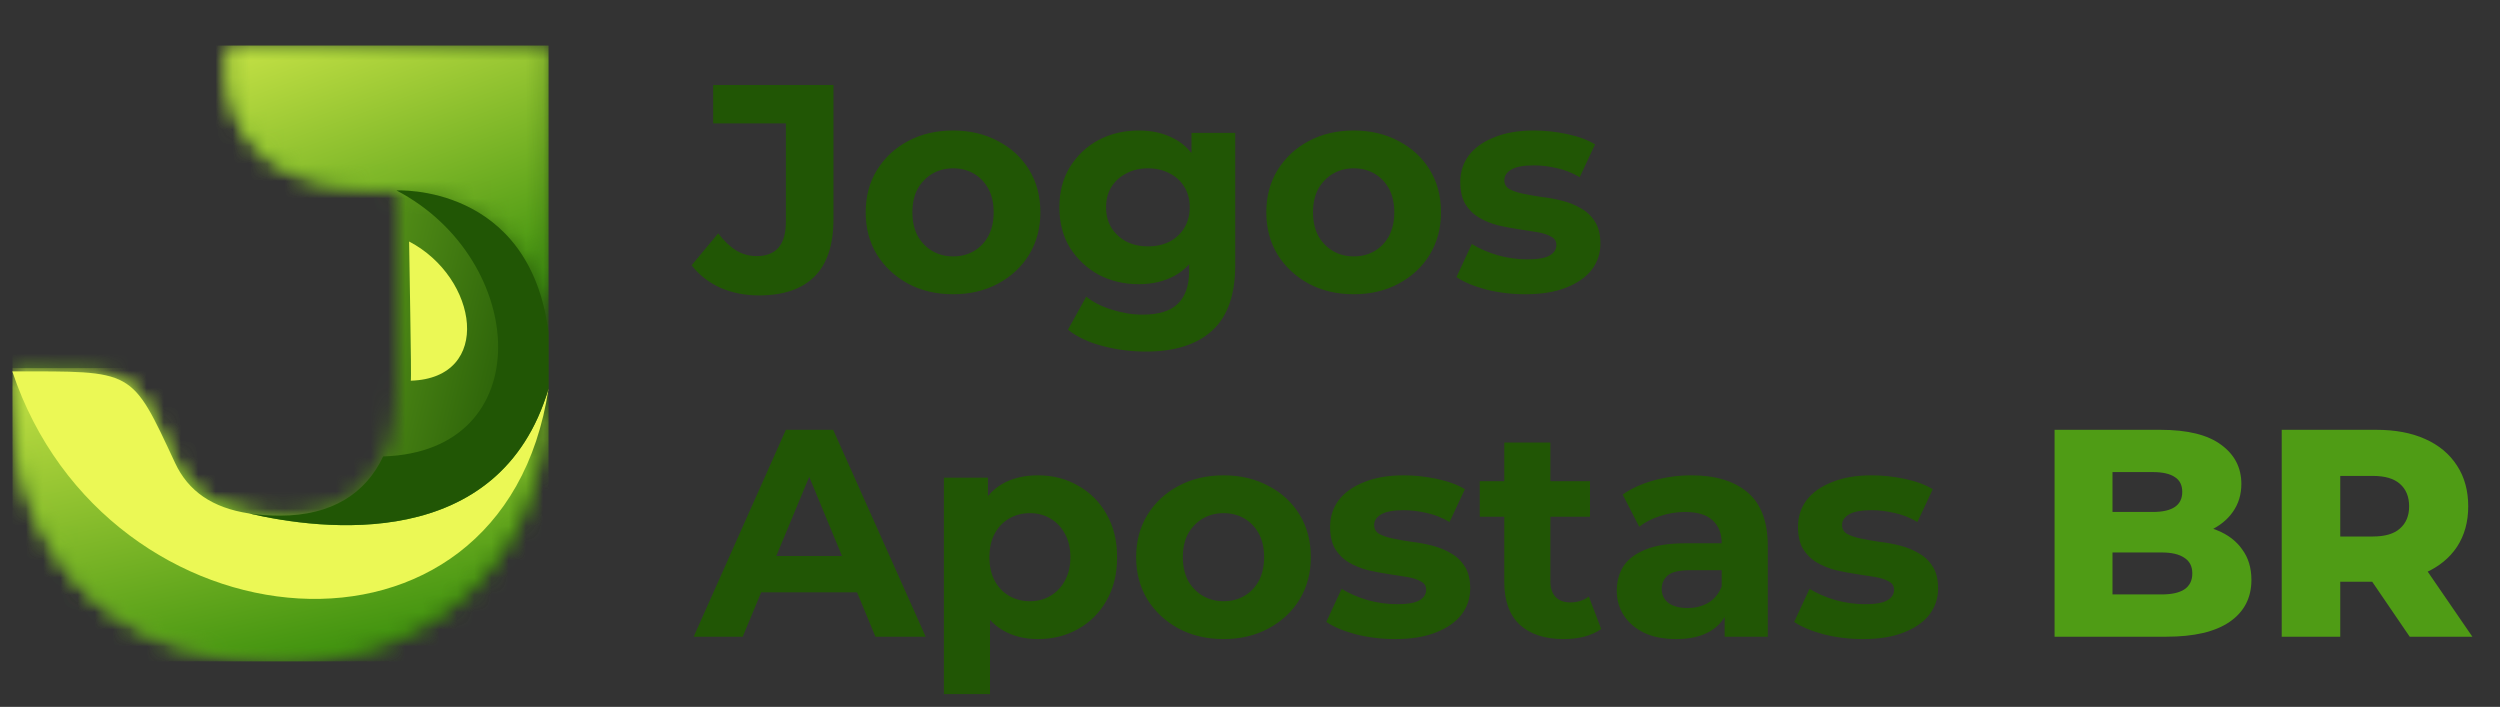 <?xml version="1.0" encoding="UTF-8"?> <svg xmlns="http://www.w3.org/2000/svg" width="145" height="41" viewBox="0 0 145 41" fill="none"><rect x="0" y="0" width="145" height="41" fill="#333333" stroke="none"/><g clip-path="url(#clip0_709_272)"><mask id="mask0_709_272" style="mask-type:luminance" maskUnits="userSpaceOnUse" x="0" y="2" width="32" height="37"><path d="M22.996 11.047C12.014 11.047 13.254 4.193 13.262 2.643C19.447 2.643 25.631 2.643 31.815 2.643C31.815 9.274 31.815 15.906 31.815 22.537C31.815 31.878 25.688 38.357 16.242 38.357C6.815 38.357 0.714 32.409 0.714 22.907C0.714 22.451 0.714 21.997 0.714 21.541C7.81 21.541 7.588 21.35 10.157 26.854C11.114 28.905 13.069 29.907 16.242 29.907C20.822 29.907 22.996 26.896 22.996 22.537C22.996 18.707 22.996 14.877 22.996 11.047Z" fill="white"></path></mask><g mask="url(#mask0_709_272)"><path d="M31.815 2.643H0.714V38.357H31.815V2.643Z" fill="url(#paint0_linear_709_272)"></path></g><mask id="mask1_709_272" style="mask-type:luminance" maskUnits="userSpaceOnUse" x="13" y="2" width="19" height="18"><path d="M22.996 11.047C22.996 11.047 30.709 10.613 31.815 19.276C31.815 13.731 31.815 8.187 31.815 2.643C25.631 2.643 19.447 2.643 13.262 2.643C13.254 4.193 12.014 11.047 22.996 11.047Z" fill="white"></path></mask><g mask="url(#mask1_709_272)"><path d="M31.815 2.643H12.014V19.276H31.815V2.643Z" fill="url(#paint1_linear_709_272)"></path></g><mask id="mask2_709_272" style="mask-type:luminance" maskUnits="userSpaceOnUse" x="0" y="21" width="32" height="18"><path d="M31.815 22.538C28.987 32.109 18.606 30.749 14.444 29.78C13.795 29.681 13.215 29.522 12.7 29.303C11.522 28.803 10.687 27.989 10.157 26.855C7.588 21.35 7.81 21.541 0.714 21.541C0.714 21.997 0.714 22.451 0.714 22.907C0.714 32.409 6.815 38.357 16.242 38.357C25.688 38.357 31.815 31.878 31.815 22.538Z" fill="white"></path></mask><g mask="url(#mask2_709_272)"><path d="M31.815 21.35H0.714V38.357H31.815V21.35Z" fill="url(#paint2_linear_709_272)"></path></g><path fill-rule="evenodd" clip-rule="evenodd" d="M0.714 21.541C6.159 37.877 29.194 39.992 31.815 22.538C28.987 32.109 18.606 30.749 14.444 29.78C12.31 29.453 10.918 28.485 10.157 26.855C7.588 21.35 7.81 21.541 0.714 21.541Z" fill="#EBF855"></path><path fill-rule="evenodd" clip-rule="evenodd" d="M22.996 11.047C30.633 15.03 31.34 26.189 22.222 26.474C21.225 28.605 19.254 29.907 16.242 29.907C15.592 29.907 14.993 29.865 14.444 29.78C18.606 30.749 28.987 32.109 31.815 22.538C31.815 21.45 31.815 20.363 31.815 19.276C30.709 10.613 22.996 11.047 22.996 11.047Z" fill="#215605"></path><path fill-rule="evenodd" clip-rule="evenodd" d="M23.826 22.081C28.621 21.931 27.744 16.102 23.728 14.007C23.728 14.718 23.88 21.967 23.826 22.081Z" fill="#EBF855"></path><path d="M44.021 17.134C43.21 17.134 42.461 16.986 41.775 16.689C41.101 16.38 40.547 15.946 40.112 15.386L41.655 13.534C41.987 13.969 42.335 14.3 42.701 14.529C43.067 14.746 43.461 14.854 43.884 14.854C45.015 14.854 45.581 14.191 45.581 12.866V7.157H41.364V4.929H48.341V12.711C48.341 14.197 47.975 15.306 47.244 16.037C46.513 16.769 45.438 17.134 44.021 17.134ZM55.284 17.066C54.301 17.066 53.427 16.86 52.661 16.449C51.907 16.037 51.307 15.477 50.861 14.769C50.427 14.049 50.21 13.231 50.21 12.317C50.21 11.391 50.427 10.574 50.861 9.866C51.307 9.146 51.907 8.586 52.661 8.186C53.427 7.774 54.301 7.569 55.284 7.569C56.256 7.569 57.124 7.774 57.89 8.186C58.656 8.586 59.256 9.14 59.69 9.849C60.124 10.557 60.341 11.38 60.341 12.317C60.341 13.231 60.124 14.049 59.69 14.769C59.256 15.477 58.656 16.037 57.89 16.449C57.124 16.86 56.256 17.066 55.284 17.066ZM55.284 14.871C55.73 14.871 56.13 14.769 56.484 14.563C56.839 14.357 57.118 14.066 57.324 13.689C57.53 13.3 57.633 12.843 57.633 12.317C57.633 11.78 57.53 11.323 57.324 10.946C57.118 10.569 56.839 10.277 56.484 10.071C56.13 9.866 55.73 9.763 55.284 9.763C54.839 9.763 54.438 9.866 54.084 10.071C53.73 10.277 53.444 10.569 53.227 10.946C53.021 11.323 52.919 11.78 52.919 12.317C52.919 12.843 53.021 13.3 53.227 13.689C53.444 14.066 53.73 14.357 54.084 14.563C54.438 14.769 54.839 14.871 55.284 14.871ZM66.466 20.391C65.597 20.391 64.757 20.283 63.946 20.066C63.146 19.86 62.477 19.546 61.94 19.123L63.003 17.203C63.392 17.523 63.883 17.774 64.477 17.957C65.083 18.151 65.677 18.249 66.26 18.249C67.209 18.249 67.895 18.037 68.317 17.614C68.752 17.191 68.969 16.563 68.969 15.729V14.34L69.14 12.026L69.106 9.694V7.706H71.643V15.386C71.643 17.1 71.197 18.363 70.306 19.174C69.415 19.986 68.135 20.391 66.466 20.391ZM66.055 16.483C65.197 16.483 64.42 16.3 63.723 15.934C63.037 15.557 62.483 15.037 62.06 14.374C61.649 13.7 61.443 12.917 61.443 12.026C61.443 11.123 61.649 10.34 62.06 9.677C62.483 9.003 63.037 8.483 63.723 8.117C64.42 7.751 65.197 7.569 66.055 7.569C66.832 7.569 67.517 7.729 68.112 8.049C68.706 8.357 69.169 8.843 69.5 9.506C69.832 10.157 69.997 10.997 69.997 12.026C69.997 13.043 69.832 13.883 69.5 14.546C69.169 15.197 68.706 15.683 68.112 16.003C67.517 16.323 66.832 16.483 66.055 16.483ZM66.586 14.289C67.055 14.289 67.472 14.197 67.837 14.014C68.203 13.82 68.489 13.551 68.695 13.209C68.9 12.866 69.003 12.471 69.003 12.026C69.003 11.569 68.9 11.174 68.695 10.843C68.489 10.5 68.203 10.237 67.837 10.054C67.472 9.86 67.055 9.763 66.586 9.763C66.117 9.763 65.7 9.86 65.335 10.054C64.969 10.237 64.677 10.5 64.46 10.843C64.255 11.174 64.152 11.569 64.152 12.026C64.152 12.471 64.255 12.866 64.46 13.209C64.677 13.551 64.969 13.82 65.335 14.014C65.7 14.197 66.117 14.289 66.586 14.289ZM78.521 17.066C77.538 17.066 76.664 16.86 75.898 16.449C75.144 16.037 74.544 15.477 74.098 14.769C73.664 14.049 73.446 13.231 73.446 12.317C73.446 11.391 73.664 10.574 74.098 9.866C74.544 9.146 75.144 8.586 75.898 8.186C76.664 7.774 77.538 7.569 78.521 7.569C79.492 7.569 80.361 7.774 81.126 8.186C81.892 8.586 82.492 9.14 82.926 9.849C83.361 10.557 83.578 11.38 83.578 12.317C83.578 13.231 83.361 14.049 82.926 14.769C82.492 15.477 81.892 16.037 81.126 16.449C80.361 16.86 79.492 17.066 78.521 17.066ZM78.521 14.871C78.966 14.871 79.366 14.769 79.721 14.563C80.075 14.357 80.355 14.066 80.561 13.689C80.766 13.3 80.869 12.843 80.869 12.317C80.869 11.78 80.766 11.323 80.561 10.946C80.355 10.569 80.075 10.277 79.721 10.071C79.366 9.866 78.966 9.763 78.521 9.763C78.075 9.763 77.675 9.866 77.321 10.071C76.966 10.277 76.681 10.569 76.464 10.946C76.258 11.323 76.155 11.78 76.155 12.317C76.155 12.843 76.258 13.3 76.464 13.689C76.681 14.066 76.966 14.357 77.321 14.563C77.675 14.769 78.075 14.871 78.521 14.871ZM88.469 17.066C87.68 17.066 86.92 16.974 86.189 16.791C85.469 16.597 84.897 16.357 84.474 16.071L85.366 14.151C85.789 14.414 86.286 14.631 86.857 14.803C87.44 14.963 88.011 15.043 88.571 15.043C89.189 15.043 89.623 14.969 89.874 14.82C90.137 14.671 90.269 14.466 90.269 14.203C90.269 13.986 90.166 13.826 89.96 13.723C89.766 13.609 89.503 13.523 89.171 13.466C88.84 13.409 88.474 13.351 88.074 13.294C87.686 13.237 87.291 13.163 86.891 13.071C86.491 12.969 86.126 12.82 85.794 12.626C85.463 12.431 85.194 12.169 84.989 11.837C84.794 11.506 84.697 11.077 84.697 10.551C84.697 9.969 84.863 9.454 85.194 9.009C85.537 8.563 86.029 8.214 86.669 7.963C87.309 7.7 88.074 7.569 88.966 7.569C89.594 7.569 90.234 7.637 90.886 7.774C91.537 7.911 92.08 8.111 92.514 8.374L91.623 10.277C91.177 10.014 90.726 9.837 90.269 9.746C89.823 9.643 89.389 9.591 88.966 9.591C88.371 9.591 87.937 9.671 87.663 9.831C87.389 9.991 87.251 10.197 87.251 10.449C87.251 10.677 87.349 10.849 87.543 10.963C87.749 11.077 88.017 11.169 88.349 11.237C88.68 11.306 89.04 11.369 89.429 11.426C89.829 11.471 90.229 11.546 90.629 11.649C91.029 11.751 91.389 11.9 91.709 12.094C92.04 12.277 92.309 12.534 92.514 12.866C92.72 13.186 92.823 13.609 92.823 14.134C92.823 14.706 92.651 15.214 92.309 15.66C91.966 16.094 91.469 16.437 90.817 16.689C90.177 16.94 89.394 17.066 88.469 17.066ZM40.233 36.929L45.581 24.929H48.324L53.69 36.929H50.775L46.387 26.334H47.484L43.078 36.929H40.233ZM42.907 34.357L43.644 32.249H49.815L50.57 34.357H42.907ZM60.197 37.066C59.42 37.066 58.74 36.894 58.157 36.551C57.575 36.209 57.117 35.689 56.786 34.991C56.466 34.283 56.306 33.391 56.306 32.317C56.306 31.231 56.46 30.34 56.769 29.643C57.078 28.946 57.523 28.426 58.106 28.083C58.689 27.74 59.386 27.569 60.197 27.569C61.066 27.569 61.843 27.769 62.529 28.169C63.226 28.557 63.775 29.106 64.175 29.814C64.586 30.523 64.792 31.357 64.792 32.317C64.792 33.289 64.586 34.129 64.175 34.837C63.775 35.546 63.226 36.094 62.529 36.483C61.843 36.871 61.066 37.066 60.197 37.066ZM54.746 40.254V27.706H57.3V29.591L57.249 32.334L57.42 35.06V40.254H54.746ZM59.735 34.871C60.18 34.871 60.575 34.769 60.917 34.563C61.272 34.357 61.552 34.066 61.758 33.689C61.975 33.3 62.083 32.843 62.083 32.317C62.083 31.78 61.975 31.323 61.758 30.946C61.552 30.569 61.272 30.277 60.917 30.071C60.575 29.866 60.18 29.763 59.735 29.763C59.289 29.763 58.889 29.866 58.535 30.071C58.18 30.277 57.9 30.569 57.695 30.946C57.489 31.323 57.386 31.78 57.386 32.317C57.386 32.843 57.489 33.3 57.695 33.689C57.9 34.066 58.18 34.357 58.535 34.563C58.889 34.769 59.289 34.871 59.735 34.871ZM70.971 37.066C69.988 37.066 69.113 36.86 68.348 36.449C67.593 36.037 66.993 35.477 66.548 34.769C66.113 34.049 65.896 33.231 65.896 32.317C65.896 31.391 66.113 30.574 66.548 29.866C66.993 29.146 67.593 28.586 68.348 28.186C69.113 27.774 69.988 27.569 70.971 27.569C71.942 27.569 72.811 27.774 73.576 28.186C74.342 28.586 74.942 29.14 75.376 29.849C75.811 30.557 76.028 31.38 76.028 32.317C76.028 33.231 75.811 34.049 75.376 34.769C74.942 35.477 74.342 36.037 73.576 36.449C72.811 36.86 71.942 37.066 70.971 37.066ZM70.971 34.871C71.416 34.871 71.816 34.769 72.171 34.563C72.525 34.357 72.805 34.066 73.011 33.689C73.216 33.3 73.319 32.843 73.319 32.317C73.319 31.78 73.216 31.323 73.011 30.946C72.805 30.569 72.525 30.277 72.171 30.071C71.816 29.866 71.416 29.763 70.971 29.763C70.525 29.763 70.125 29.866 69.771 30.071C69.416 30.277 69.131 30.569 68.913 30.946C68.708 31.323 68.605 31.78 68.605 32.317C68.605 32.843 68.708 33.3 68.913 33.689C69.131 34.066 69.416 34.357 69.771 34.563C70.125 34.769 70.525 34.871 70.971 34.871ZM80.918 37.066C80.129 37.066 79.369 36.974 78.638 36.791C77.918 36.597 77.346 36.357 76.924 36.071L77.815 34.151C78.238 34.414 78.735 34.631 79.306 34.803C79.889 34.963 80.461 35.043 81.021 35.043C81.638 35.043 82.072 34.969 82.324 34.82C82.586 34.671 82.718 34.466 82.718 34.203C82.718 33.986 82.615 33.826 82.409 33.723C82.215 33.609 81.952 33.523 81.621 33.466C81.289 33.409 80.924 33.351 80.524 33.294C80.135 33.237 79.741 33.163 79.341 33.071C78.941 32.969 78.575 32.82 78.244 32.626C77.912 32.431 77.644 32.169 77.438 31.837C77.244 31.506 77.146 31.077 77.146 30.551C77.146 29.969 77.312 29.454 77.644 29.009C77.986 28.563 78.478 28.214 79.118 27.963C79.758 27.7 80.524 27.569 81.415 27.569C82.044 27.569 82.684 27.637 83.335 27.774C83.986 27.911 84.529 28.111 84.964 28.374L84.072 30.277C83.626 30.014 83.175 29.837 82.718 29.746C82.272 29.643 81.838 29.591 81.415 29.591C80.821 29.591 80.386 29.671 80.112 29.831C79.838 29.991 79.701 30.197 79.701 30.449C79.701 30.677 79.798 30.849 79.992 30.963C80.198 31.077 80.466 31.169 80.798 31.237C81.129 31.306 81.489 31.369 81.878 31.426C82.278 31.471 82.678 31.546 83.078 31.649C83.478 31.751 83.838 31.9 84.158 32.094C84.489 32.277 84.758 32.534 84.964 32.866C85.169 33.186 85.272 33.609 85.272 34.134C85.272 34.706 85.101 35.214 84.758 35.66C84.415 36.094 83.918 36.437 83.266 36.689C82.626 36.94 81.844 37.066 80.918 37.066ZM90.694 37.066C89.608 37.066 88.762 36.791 88.156 36.243C87.551 35.683 87.248 34.854 87.248 33.757V25.666H89.922V33.723C89.922 34.111 90.025 34.414 90.231 34.631C90.436 34.837 90.716 34.94 91.071 34.94C91.494 34.94 91.854 34.826 92.151 34.597L92.871 36.483C92.596 36.677 92.265 36.826 91.876 36.929C91.499 37.02 91.105 37.066 90.694 37.066ZM85.825 29.969V27.911H92.219V29.969H85.825ZM100.029 36.929V35.129L99.858 34.734V31.511C99.858 30.94 99.681 30.494 99.326 30.174C98.984 29.854 98.452 29.694 97.732 29.694C97.241 29.694 96.755 29.774 96.275 29.934C95.806 30.083 95.406 30.289 95.075 30.551L94.115 28.683C94.618 28.329 95.224 28.054 95.932 27.86C96.641 27.666 97.361 27.569 98.092 27.569C99.498 27.569 100.589 27.9 101.366 28.563C102.144 29.226 102.532 30.26 102.532 31.666V36.929H100.029ZM97.218 37.066C96.498 37.066 95.881 36.946 95.366 36.706C94.852 36.454 94.458 36.117 94.184 35.694C93.909 35.271 93.772 34.797 93.772 34.271C93.772 33.723 93.904 33.243 94.166 32.831C94.441 32.42 94.869 32.1 95.452 31.871C96.035 31.631 96.795 31.511 97.732 31.511H100.184V33.071H98.024C97.395 33.071 96.961 33.174 96.721 33.38C96.492 33.586 96.378 33.843 96.378 34.151C96.378 34.494 96.509 34.769 96.772 34.974C97.046 35.169 97.418 35.266 97.886 35.266C98.332 35.266 98.732 35.163 99.086 34.957C99.441 34.74 99.698 34.426 99.858 34.014L100.269 35.249C100.075 35.843 99.721 36.294 99.206 36.603C98.692 36.911 98.029 37.066 97.218 37.066ZM108.056 37.066C107.267 37.066 106.507 36.974 105.776 36.791C105.056 36.597 104.484 36.357 104.061 36.071L104.953 34.151C105.376 34.414 105.873 34.631 106.444 34.803C107.027 34.963 107.599 35.043 108.159 35.043C108.776 35.043 109.21 34.969 109.461 34.82C109.724 34.671 109.856 34.466 109.856 34.203C109.856 33.986 109.753 33.826 109.547 33.723C109.353 33.609 109.09 33.523 108.759 33.466C108.427 33.409 108.061 33.351 107.661 33.294C107.273 33.237 106.879 33.163 106.479 33.071C106.079 32.969 105.713 32.82 105.381 32.626C105.05 32.431 104.781 32.169 104.576 31.837C104.381 31.506 104.284 31.077 104.284 30.551C104.284 29.969 104.45 29.454 104.781 29.009C105.124 28.563 105.616 28.214 106.256 27.963C106.896 27.7 107.661 27.569 108.553 27.569C109.181 27.569 109.821 27.637 110.473 27.774C111.124 27.911 111.667 28.111 112.101 28.374L111.21 30.277C110.764 30.014 110.313 29.837 109.856 29.746C109.41 29.643 108.976 29.591 108.553 29.591C107.959 29.591 107.524 29.671 107.25 29.831C106.976 29.991 106.839 30.197 106.839 30.449C106.839 30.677 106.936 30.849 107.13 30.963C107.336 31.077 107.604 31.169 107.936 31.237C108.267 31.306 108.627 31.369 109.016 31.426C109.416 31.471 109.816 31.546 110.216 31.649C110.616 31.751 110.976 31.9 111.296 32.094C111.627 32.277 111.896 32.534 112.101 32.866C112.307 33.186 112.41 33.609 112.41 34.134C112.41 34.706 112.239 35.214 111.896 35.66C111.553 36.094 111.056 36.437 110.404 36.689C109.764 36.94 108.981 37.066 108.056 37.066Z" fill="#215605"></path><path d="M119.165 36.929V24.929H125.302C126.879 24.929 128.056 25.22 128.834 25.803C129.611 26.374 129.999 27.129 129.999 28.066C129.999 28.683 129.834 29.226 129.502 29.694C129.182 30.151 128.725 30.517 128.131 30.791C127.548 31.054 126.851 31.186 126.039 31.186L126.382 30.363C127.228 30.363 127.965 30.494 128.594 30.757C129.222 31.009 129.708 31.38 130.051 31.871C130.405 32.351 130.582 32.94 130.582 33.637C130.582 34.677 130.159 35.489 129.314 36.071C128.479 36.643 127.256 36.929 125.645 36.929H119.165ZM122.525 34.477H125.371C125.954 34.477 126.394 34.38 126.691 34.186C126.999 33.98 127.154 33.671 127.154 33.26C127.154 32.849 126.999 32.546 126.691 32.351C126.394 32.146 125.954 32.043 125.371 32.043H122.285V29.694H124.856C125.428 29.694 125.856 29.597 126.142 29.403C126.428 29.209 126.571 28.917 126.571 28.529C126.571 28.14 126.428 27.854 126.142 27.671C125.856 27.477 125.428 27.38 124.856 27.38H122.525V34.477ZM132.34 36.929V24.929H137.826C138.923 24.929 139.866 25.106 140.654 25.46C141.454 25.814 142.071 26.329 142.506 27.003C142.94 27.666 143.157 28.454 143.157 29.369C143.157 30.271 142.94 31.054 142.506 31.717C142.071 32.369 141.454 32.871 140.654 33.226C139.866 33.569 138.923 33.74 137.826 33.74H134.226L135.734 32.317V36.929H132.34ZM139.763 36.929L136.78 32.557H140.397L143.397 36.929H139.763ZM135.734 32.677L134.226 31.117H137.62C138.329 31.117 138.854 30.963 139.197 30.654C139.551 30.346 139.729 29.917 139.729 29.369C139.729 28.809 139.551 28.374 139.197 28.066C138.854 27.757 138.329 27.603 137.62 27.603H134.226L135.734 26.043V32.677Z" fill="#4F9C15"></path></g><defs><linearGradient id="paint0_linear_709_272" x1="31.413" y1="24.188" x2="14.279" y2="20.017" gradientUnits="userSpaceOnUse"><stop stop-color="#215605"></stop><stop offset="1" stop-color="#6FAE22"></stop></linearGradient><linearGradient id="paint1_linear_709_272" x1="25.441" y1="20.569" x2="16.392" y2="-4.091" gradientUnits="userSpaceOnUse"><stop stop-color="#328A09"></stop><stop offset="1" stop-color="#EBF855"></stop></linearGradient><linearGradient id="paint2_linear_709_272" x1="18.569" y1="40.24" x2="12.588" y2="13.279" gradientUnits="userSpaceOnUse"><stop stop-color="#328A09"></stop><stop offset="1" stop-color="#EBF855"></stop></linearGradient><clipPath id="clip0_709_272"><rect width="143.571" height="40" fill="white" transform="translate(0.714 0.5)"></rect></clipPath></defs></svg> 